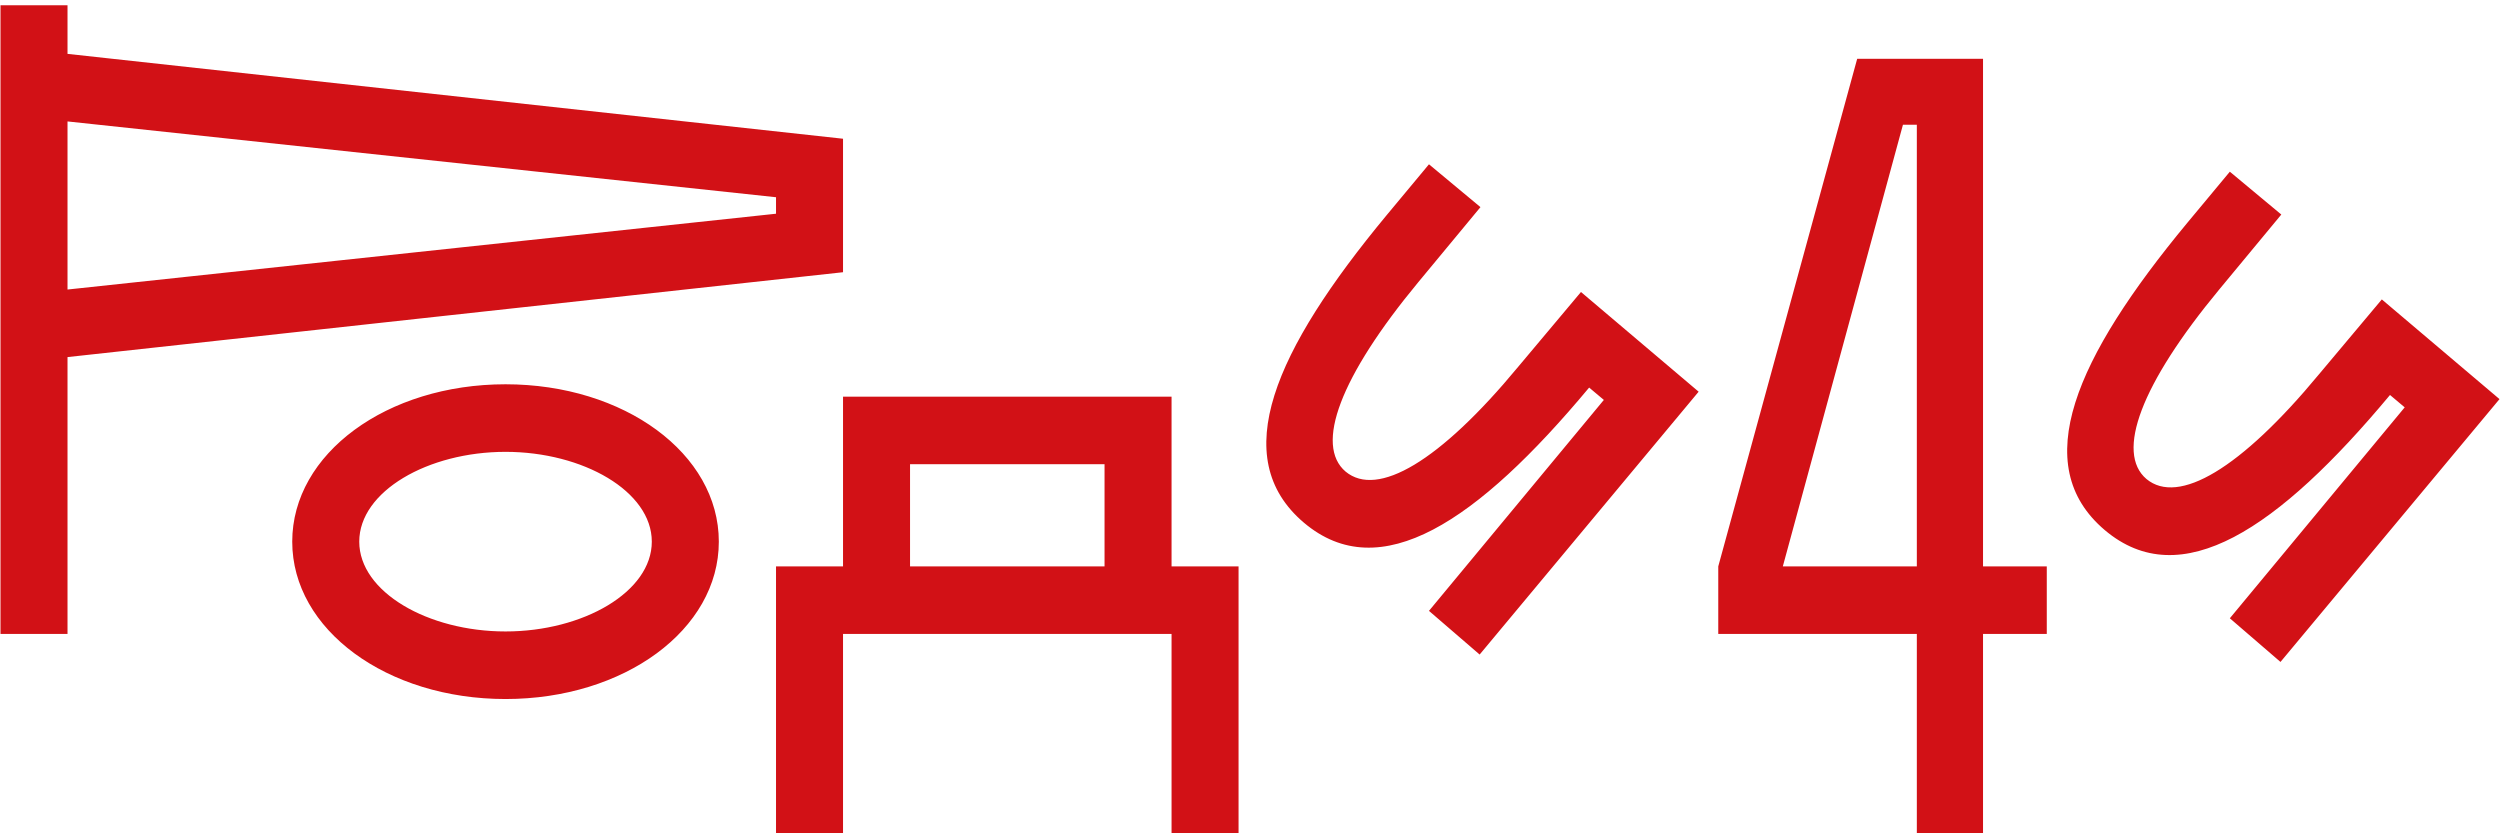 <?xml version="1.0" encoding="UTF-8"?> <svg xmlns="http://www.w3.org/2000/svg" width="180" height="60" viewBox="0 0 180 60" fill="none"><path d="M36.398 45.465C30.808 45.465 25.866 42.618 25.866 38.999C25.866 35.38 30.808 32.533 36.398 32.533C41.988 32.533 46.93 35.38 46.93 38.999C46.93 42.618 41.988 45.465 36.398 45.465ZM36.398 27.668C27.866 27.668 21.041 32.651 21.041 38.999C21.041 45.347 27.866 50.33 36.398 50.33C44.93 50.33 51.755 45.347 51.755 38.999C51.755 32.651 44.93 27.668 36.398 27.668ZM65.523 33.423H79.527V40.779H65.523V33.423ZM89.176 40.779H84.352V28.558H60.698V40.779H55.873V60H60.698V45.643H84.352V60H89.176V40.779ZM55.873 14.201V15.388L4.861 20.846V8.743L55.873 14.201ZM60.698 9.989L4.861 3.879V0.379H0.036V45.643H4.861V25.71L60.698 19.6V9.989ZM138.012 8.981V40.779H128.363L137.012 8.981H138.012ZM147.368 40.779H142.778V4.235H133.717L123.715 40.779V45.643H138.012V60H142.778V45.643H147.368V40.779ZM109.299 26.422L113.83 21.024L122.302 28.202L106.534 47.127L102.886 43.982L115.477 28.795L114.418 27.905C106.357 37.575 99.355 42.262 93.883 37.635C88.353 32.948 91.765 25.236 99.826 15.507L102.886 11.829L106.593 14.913L102.121 20.312C96.472 27.134 94.648 32.058 96.884 33.956C99.179 35.855 103.651 33.245 109.299 26.422ZM166.961 26.956L171.491 21.558L179.964 28.736L164.195 47.66L160.548 44.516L173.139 29.329L172.08 28.439C164.019 38.109 157.017 42.796 151.545 38.168C146.014 33.482 149.427 25.77 157.488 16.041L160.548 12.362L164.254 15.447L159.783 20.846C154.134 27.668 152.31 32.592 154.546 34.49C156.841 36.389 161.312 33.779 166.961 26.956Z" fill="#D21116"></path></svg> 